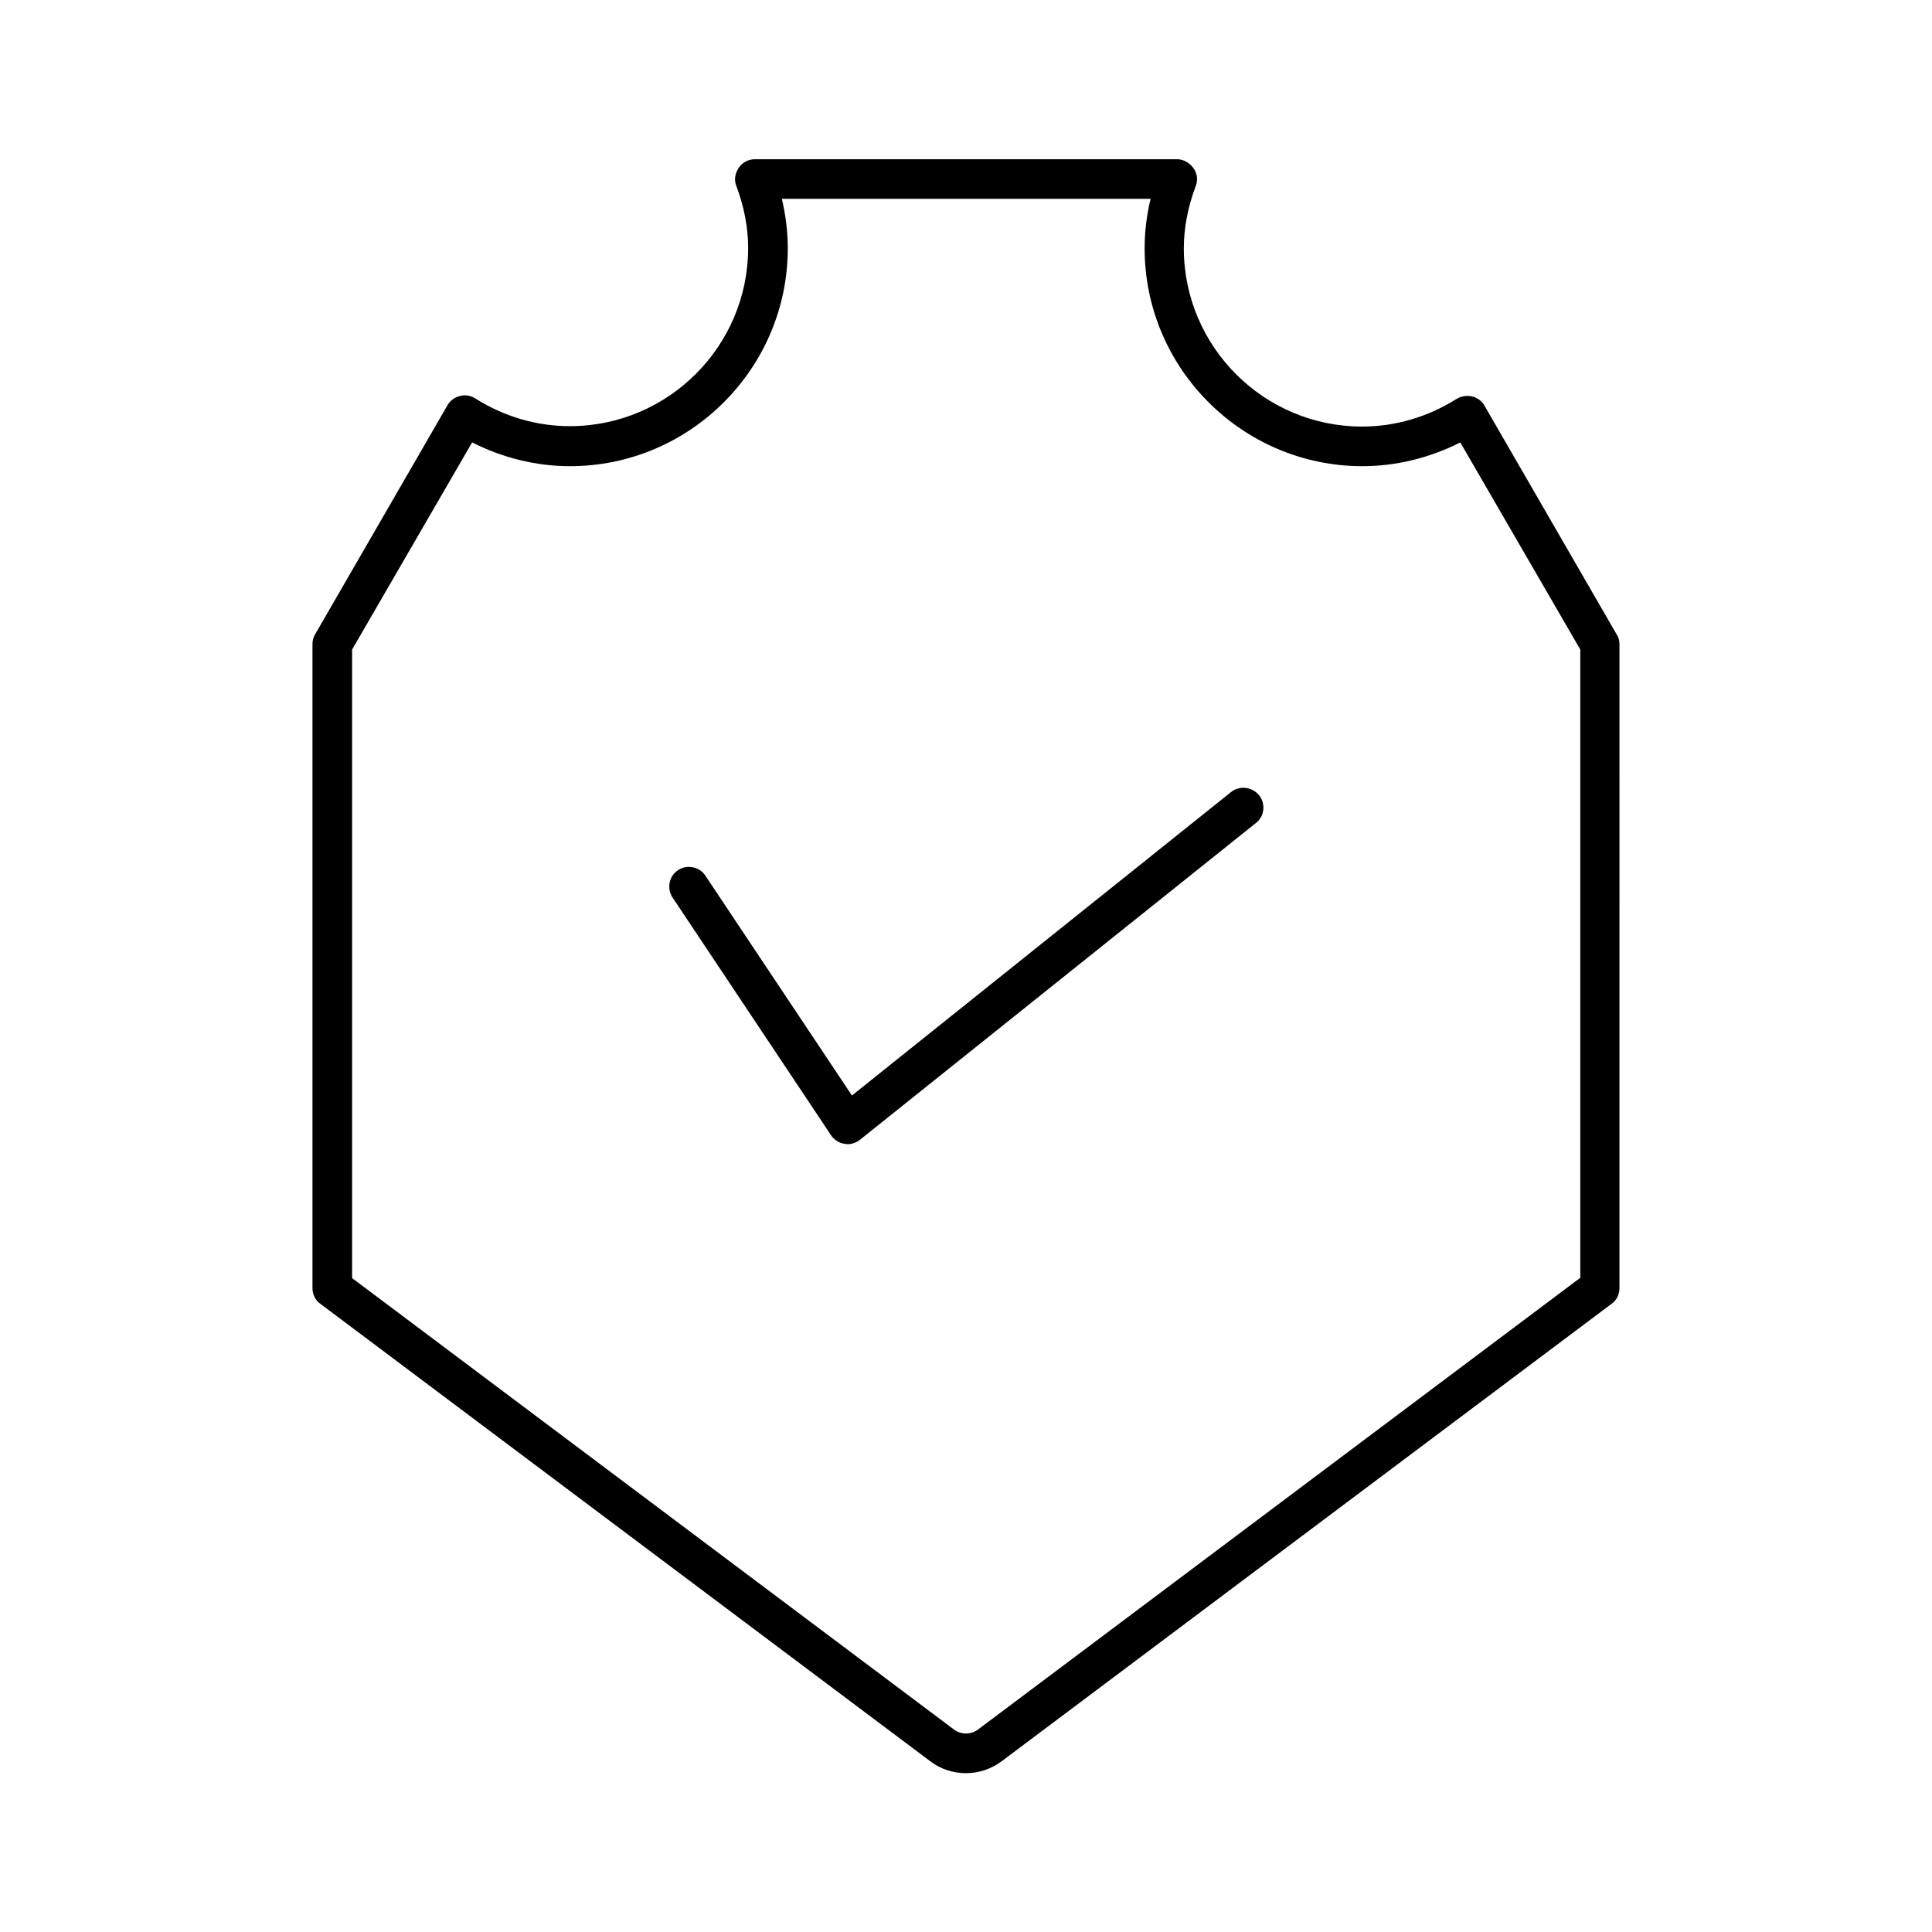 <?xml version="1.0" encoding="UTF-8"?>
<!-- Uploaded to: ICON Repo, www.iconrepo.com, Generator: ICON Repo Mixer Tools -->
<svg fill="#000000" width="800px" height="800px" version="1.1" viewBox="144 144 512 512" xmlns="http://www.w3.org/2000/svg">
 <g>
  <path d="m537.39 251.48c-0.734-1.258-1.891-2.098-3.254-2.414s-2.832-0.105-4.094 0.629c-7.66 4.828-16.27 7.348-25.086 7.348-26.031 0-47.23-21.203-47.23-47.23 0-5.352 1.051-10.914 3.148-16.48 0.629-1.574 0.418-3.465-0.629-4.828-1.051-1.363-2.625-2.309-4.305-2.309h-111.89c-1.68 0-3.359 0.84-4.305 2.309-0.941 1.469-1.258 3.148-0.629 4.723 2.098 5.562 3.148 11.125 3.148 16.48 0 26.031-21.203 47.23-47.23 47.23-8.816 0-17.422-2.519-25.086-7.348-1.156-0.734-2.625-1.051-4.094-0.629-1.363 0.316-2.625 1.258-3.254 2.414l-35.059 60.668c-0.523 0.84-0.734 1.781-0.734 2.727v170.56c0 1.68 0.734 3.254 2.098 4.199l161.64 121.23c2.731 2.098 6.086 3.148 9.445 3.148s6.613-1.051 9.445-3.148l161.64-121.23c1.363-0.945 2.098-2.519 2.098-4.199l0.004-170.56c0-0.945-0.211-1.785-0.734-2.625zm25.297 231.23-159.54 119.66c-1.891 1.363-4.41 1.363-6.297 0l-159.54-119.66v-166.57l31.805-54.895c8.082 4.094 17.004 6.297 25.926 6.297 31.805 0 57.727-25.926 57.727-57.727 0-4.305-0.523-8.711-1.574-13.121h97.719c-1.051 4.41-1.574 8.816-1.574 13.121 0 31.805 25.926 57.727 57.727 57.727 8.922 0 17.844-2.203 25.926-6.297l31.805 54.895v166.57z"/>
  <path d="m470.22 353.92-100.45 80.398-38.836-58.254c-1.574-2.414-4.934-3.043-7.242-1.469-2.414 1.574-3.043 4.828-1.469 7.242l41.984 62.977c0.84 1.258 2.098 2.098 3.57 2.309 0.316 0 0.523 0.105 0.84 0.105 1.156 0 2.309-0.418 3.254-1.156l104.96-83.969c2.309-1.785 2.625-5.144 0.84-7.348-1.895-2.305-5.254-2.621-7.457-0.836z"/>
 </g>
</svg>